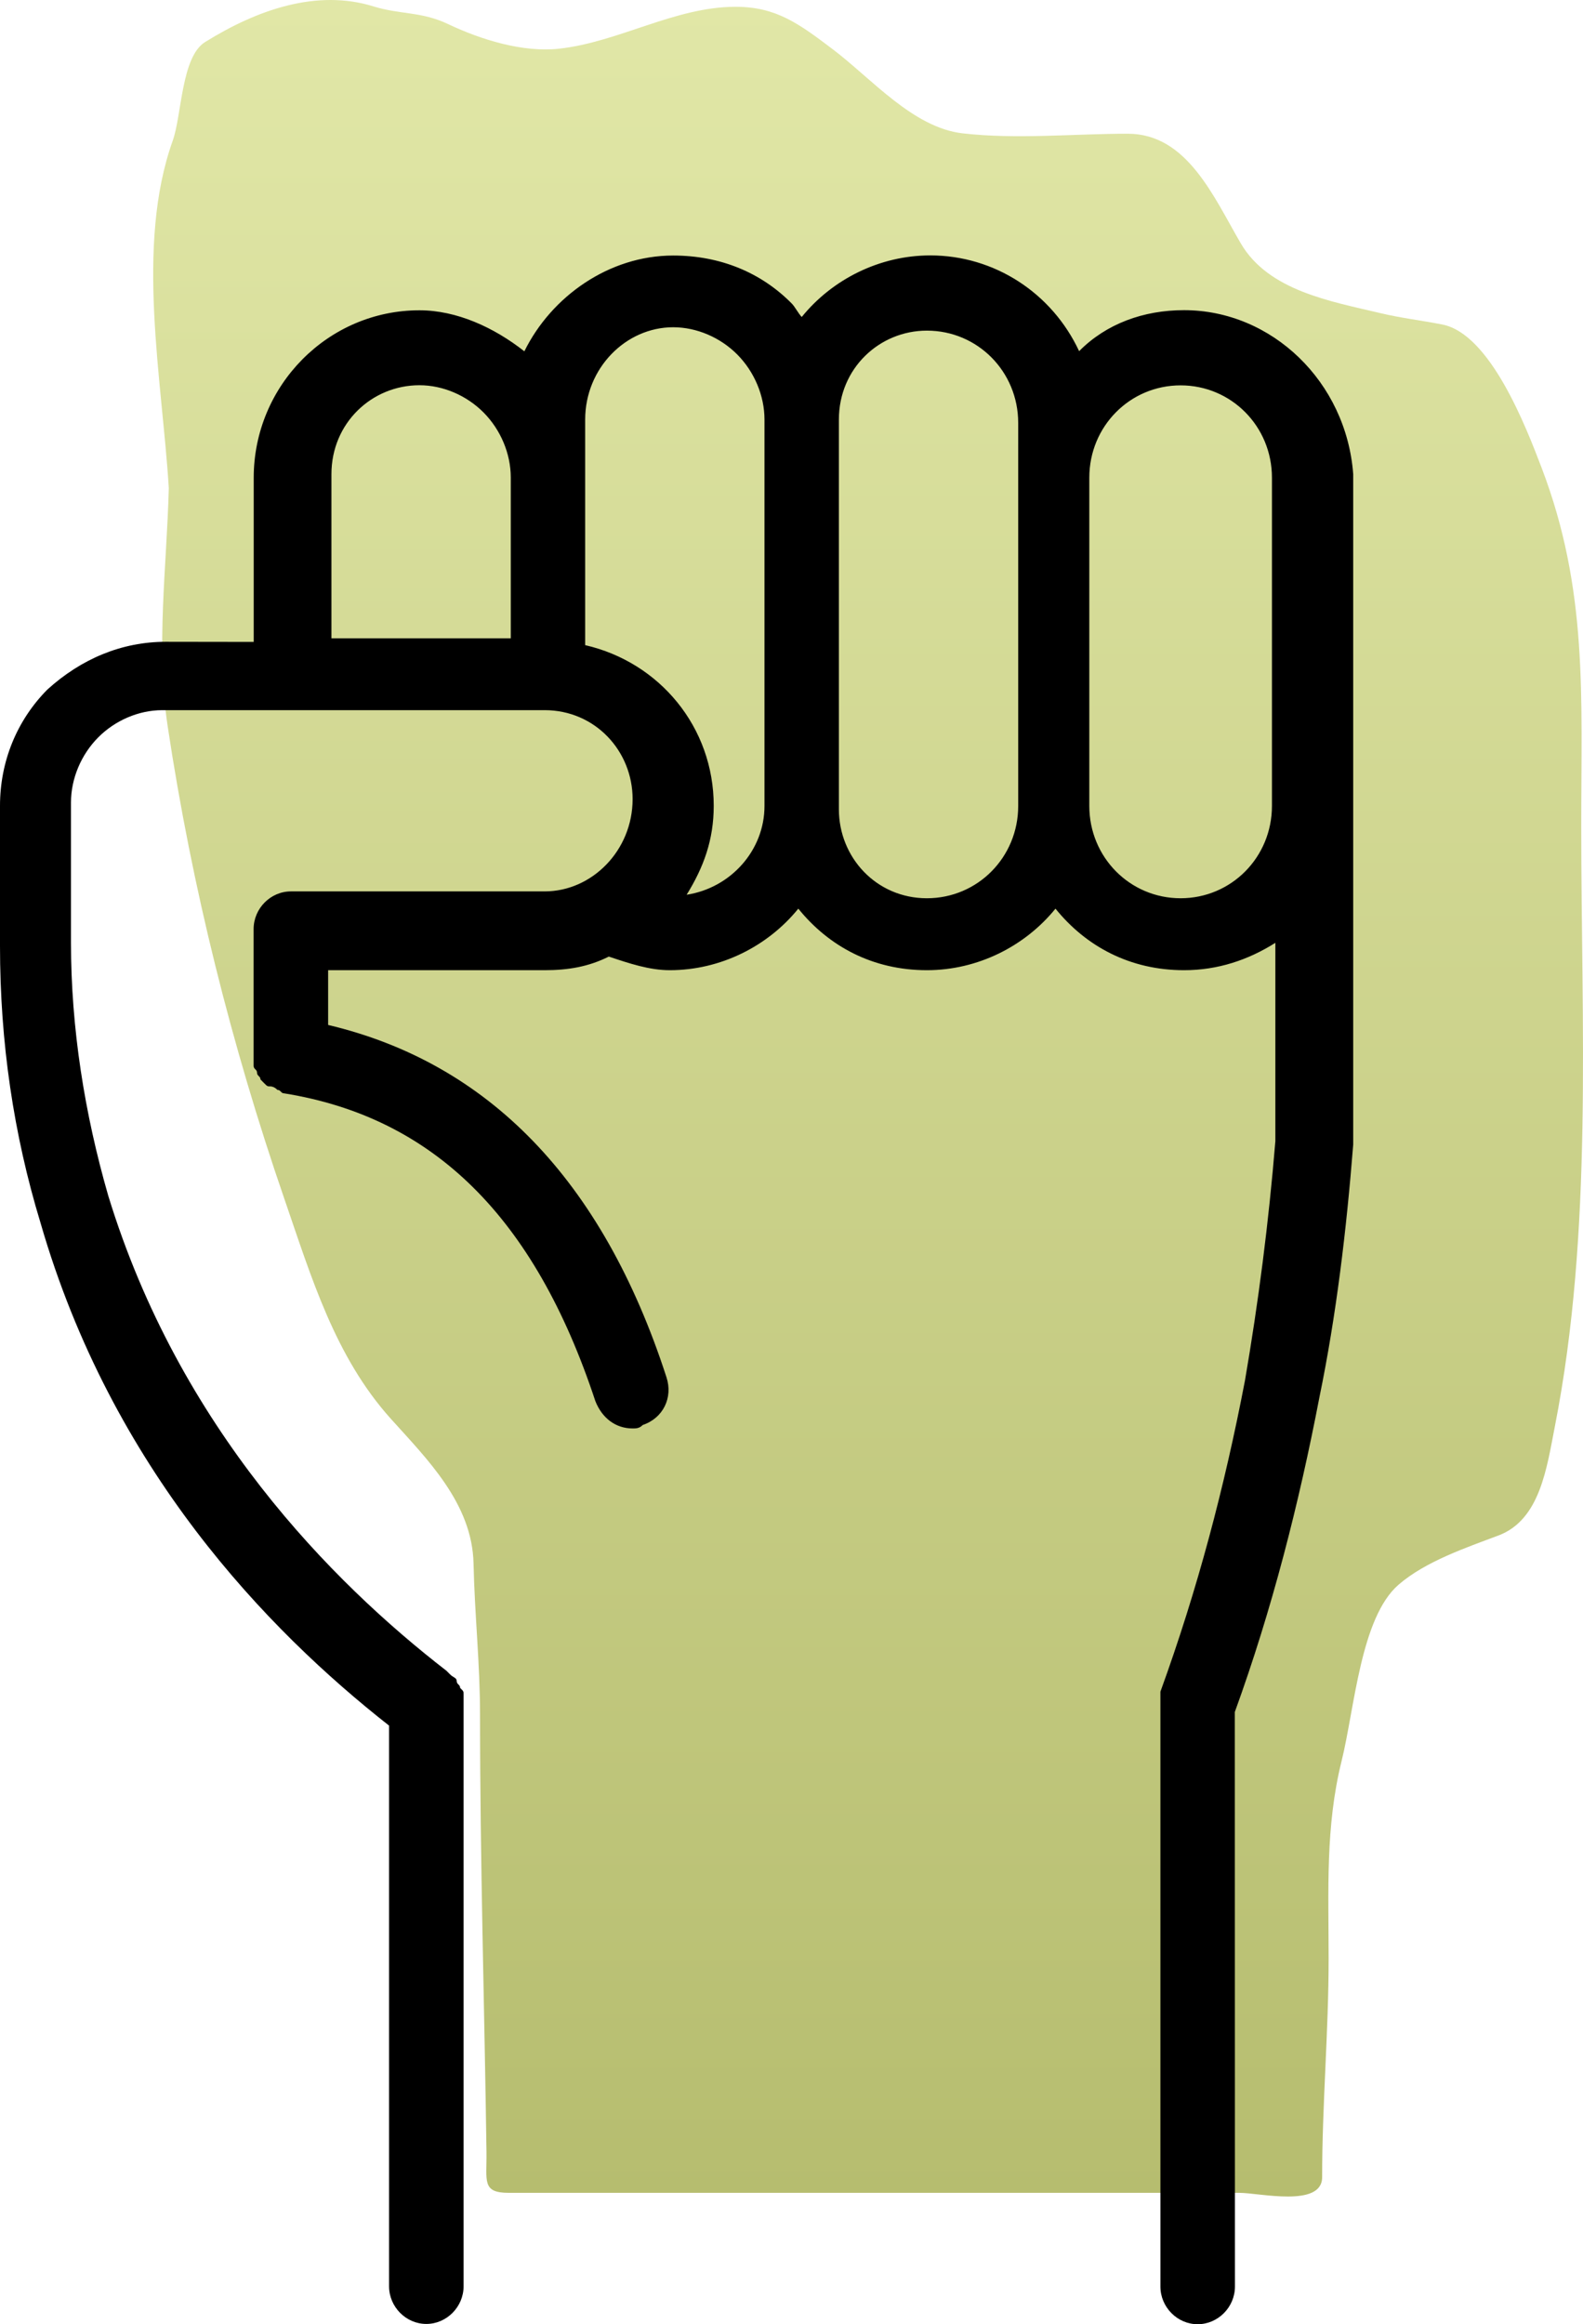 <svg width="62" height="91" viewBox="0 0 62 91" fill="none" xmlns="http://www.w3.org/2000/svg">
<path d="M6.764 5.512C5.294 9.623 6.351 14.865 6.611 19.109C6.531 22.205 6.1 25.327 6.566 28.428C7.516 34.745 9.068 40.933 11.133 46.927C12.204 50.036 13.122 53.118 15.305 55.547C16.716 57.117 18.497 58.86 18.547 61.222C18.59 63.218 18.801 65.134 18.801 67.143C18.801 72.857 18.975 78.558 19.054 84.261C19.07 85.392 18.86 85.856 19.928 85.856H23.114H41.325H48.541C49.323 85.856 51.783 86.444 51.783 85.243C51.783 82.382 52.037 79.545 52.037 76.683C52.037 74.028 51.906 71.527 52.544 68.953C53.055 66.891 53.287 63.343 54.771 62.05C55.823 61.135 57.428 60.593 58.69 60.118C60.326 59.502 60.583 57.453 60.903 55.823C62.397 48.201 61.931 40.124 61.931 32.355C61.931 27.243 62.201 23.092 60.381 18.32C59.766 16.706 58.367 13.077 56.491 12.706C55.69 12.548 54.864 12.451 54.066 12.261C52.113 11.796 49.682 11.385 48.598 9.531C47.537 7.717 46.499 5.236 44.172 5.236C42.048 5.236 39.812 5.463 37.702 5.221C35.762 4.999 34.131 3.076 32.628 1.938C31.289 0.925 30.402 0.266 28.808 0.266C26.429 0.266 24.231 1.653 21.887 1.908C20.478 2.061 18.836 1.555 17.546 0.941C16.506 0.446 15.668 0.574 14.629 0.251C12.418 -0.436 10.082 0.372 8.032 1.647C7.098 2.228 7.122 4.51 6.764 5.512Z" fill="url(#paint0_linear_2718_7504)"/>
<path d="M46.374 12.144C44.785 12.144 43.326 12.677 42.265 13.749C41.204 11.475 38.952 10 36.437 10C34.45 10 32.597 10.936 31.401 12.411C31.267 12.275 31.137 12.008 31.003 11.877C29.812 10.675 28.218 10.005 26.365 10.005C23.85 10.005 21.593 11.611 20.537 13.755C19.347 12.819 17.887 12.149 16.428 12.149C12.851 12.149 9.937 15.093 9.937 18.707V25.133L6.49 25.128C4.767 25.128 3.178 25.797 1.853 27C0.662 28.203 0 29.814 0 31.549V37.04C0 40.79 0.528 44.403 1.589 47.886C4.374 57.523 10.465 63.813 15.238 67.563V89.514C15.238 90.32 15.9 90.989 16.697 90.989C17.494 90.989 18.157 90.32 18.157 89.514V66.757V66.621V66.354C18.157 66.218 18.157 66.218 18.022 66.088C18.022 65.952 17.888 65.952 17.888 65.821C17.888 65.685 17.753 65.685 17.624 65.554L17.489 65.418C12.986 61.935 7.024 55.911 4.239 46.813C3.313 43.603 2.78 40.256 2.78 36.909V31.419C2.78 30.483 3.178 29.547 3.841 28.877C4.503 28.208 5.43 27.805 6.356 27.805H21.33C23.317 27.805 24.777 29.411 24.777 31.288C24.777 33.296 23.188 34.901 21.33 34.901H11.392C10.595 34.901 9.933 35.571 9.933 36.376V41.197V41.464V41.731C9.933 41.867 10.067 41.867 10.067 41.997C10.067 42.133 10.202 42.133 10.202 42.264L10.336 42.4C10.471 42.536 10.471 42.536 10.6 42.536C10.6 42.536 10.735 42.536 10.864 42.672C10.999 42.672 10.999 42.808 11.128 42.808C16.956 43.744 20.931 47.629 23.317 54.856C23.581 55.525 24.114 55.928 24.777 55.928C24.911 55.928 25.041 55.928 25.175 55.792C25.972 55.525 26.366 54.72 26.102 53.92C23.586 46.155 19.078 41.605 12.852 40.13V37.986H21.33C22.256 37.986 23.053 37.85 23.845 37.453C24.642 37.72 25.434 37.986 26.231 37.986C28.218 37.986 30.071 37.05 31.267 35.576C32.457 37.05 34.181 37.986 36.303 37.986C38.291 37.986 40.143 37.05 41.339 35.576C42.529 37.05 44.253 37.986 46.375 37.986C47.7 37.986 48.89 37.584 49.951 36.914V44.68C49.687 47.89 49.289 50.97 48.761 54.05C47.964 58.203 46.908 62.218 45.449 66.234V66.501V66.768V89.525C45.449 90.331 46.111 91 46.908 91C47.705 91 48.368 90.331 48.368 89.525L48.363 67.029C49.822 63.013 50.878 58.861 51.675 54.714C52.337 51.504 52.736 48.157 53 44.81V18.701V18.565C52.731 14.951 49.816 12.144 46.374 12.144ZM20.005 24.992H12.981V18.566C12.981 16.558 14.57 15.083 16.428 15.083C17.355 15.083 18.281 15.486 18.944 16.155C19.606 16.824 20.005 17.76 20.005 18.696L20.005 24.992ZM26.893 35.032C27.556 33.96 27.954 32.888 27.954 31.55C27.954 28.47 25.832 25.928 22.919 25.259V16.427C22.919 14.419 24.507 12.813 26.366 12.813C27.292 12.813 28.218 13.216 28.881 13.885C29.543 14.555 29.942 15.491 29.942 16.427V31.555C29.942 33.296 28.617 34.766 26.893 35.032ZM39.879 18.702V31.555C39.879 33.563 38.29 35.169 36.303 35.169C34.316 35.169 32.856 33.563 32.856 31.686V16.428C32.856 14.42 34.445 12.945 36.303 12.945C38.29 12.945 39.879 14.55 39.879 16.558V18.702ZM49.817 31.555C49.817 33.563 48.228 35.169 46.24 35.169C44.253 35.169 42.664 33.563 42.664 31.555V18.702C42.664 16.694 44.253 15.088 46.24 15.088C48.228 15.088 49.817 16.694 49.817 18.702V31.555Z" fill="black"/>
<defs>
<linearGradient id="paint0_linear_2718_7504" x1="34" y1="0" x2="34" y2="86" gradientUnits="userSpaceOnUse">
<stop stop-color="#E1E7A7"/>
<stop offset="1" stop-color="#B6BD6F"/>
</linearGradient>
</defs>
</svg>
